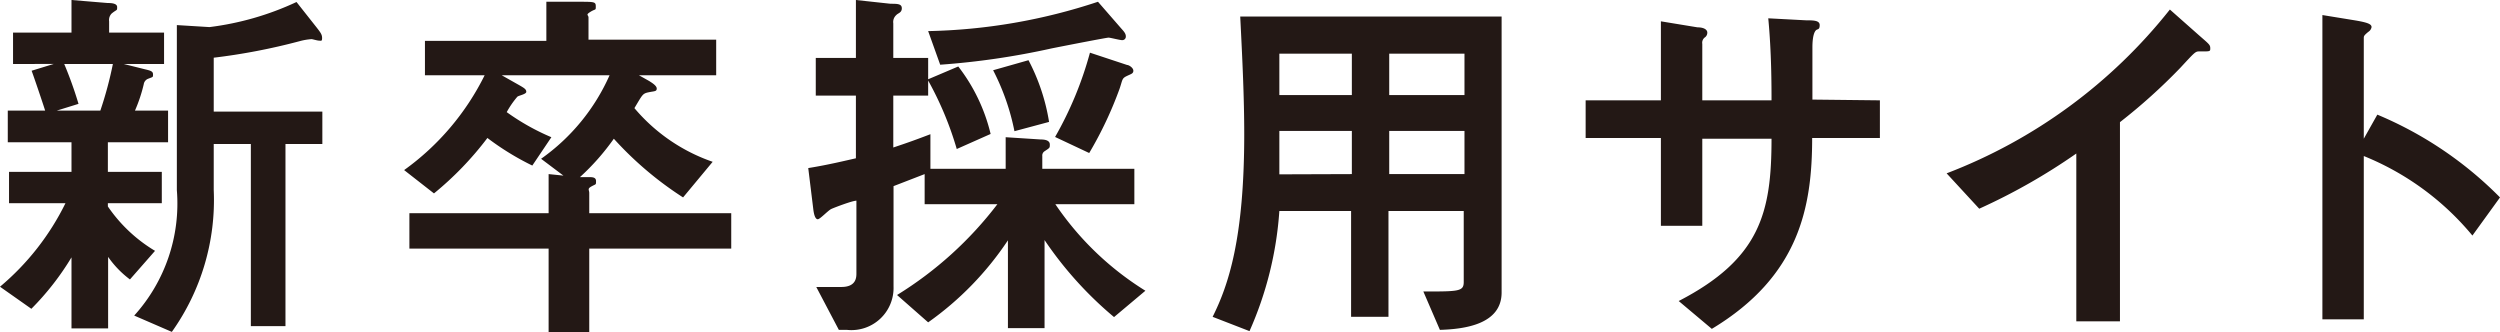<svg xmlns="http://www.w3.org/2000/svg" viewBox="0 0 99.66 13.24"><g data-name="レイヤー 2"><path d="M4.3 8.23A6 6 0 0 0 6.18 10l-1 1.14a3.92 3.92 0 0 1-.87-.9v2.85H2.85v-2.83a10.78 10.78 0 0 1-1.6 2.05L0 11.43A10.23 10.23 0 0 0 2.61 8.1H.36V6.85h2.49V5.67H.31V4.41H1.8c-.08-.26-.47-1.41-.54-1.59l.88-.27H.52V1.3h2.33V0l1.44.12c.1 0 .38 0 .38.16s0 .08-.22.26a.37.37 0 0 0-.1.31v.45h2.19v1.25H4.93l.84.21c.26.06.33.09.33.21s0 .09-.22.18a.28.28 0 0 0-.15.21 6.12 6.12 0 0 1-.35 1.05H6.7v1.26H4.3v1.18h2.15V8.1H4.3zM4 4.41a15 15 0 0 0 .5-1.86H2.56a15.71 15.71 0 0 1 .57 1.59l-.87.27zm4.35-3.33a11.53 11.53 0 0 0 3.47-1l.79 1c.18.23.23.3.23.44s-.05.1-.12.1-.26-.06-.3-.06a2.43 2.43 0 0 0-.47.08 24.57 24.57 0 0 1-3.43.66v2.15h4.33v1.29h-1.47V13H10V5.74H8.52v1.83a9.06 9.06 0 0 1-1.67 5.66l-1.5-.65a6.65 6.65 0 0 0 1.7-5V1zm18.88 6.79a13.7 13.7 0 0 1-2.76-2.34 9.37 9.37 0 0 1-1.35 1.53h.33c.16 0 .31 0 .31.16s0 .11-.18.21-.09.14-.09.26v.81h5.66v1.41h-5.66v3.33h-1.62V9.91h-5.55V8.5h5.55V6.94l.59.06-.89-.67A8.08 8.08 0 0 0 24.3 3H20l.69.39c.21.12.29.17.29.27s-.32.15-.36.2a3.55 3.55 0 0 0-.42.61 9.13 9.13 0 0 0 1.78 1l-.76 1.13a10.73 10.73 0 0 1-1.79-1.1 12.85 12.85 0 0 1-2.13 2.21l-1.19-.93A10.24 10.24 0 0 0 19.32 3h-2.38V1.63h4.84V.07h1.28c.63 0 .69 0 .69.18s0 .09-.21.22-.08.12-.08.23v.88h5.09V3h-3.08l.41.23c.09.06.3.18.3.3s-.09.1-.33.15-.24.1-.56.63a7.11 7.11 0 0 0 3.12 2.14zm12.95 1.71A12.43 12.43 0 0 1 37 12.85l-1.24-1.09a14.77 14.77 0 0 0 4-3.62h-2.9v-1.2l-1.24.48v4a1.68 1.68 0 0 1-1.86 1.73h-.32l-.9-1.71h1c.59 0 .6-.38.6-.54V8c-.16 0-.87.27-1 .33s-.45.41-.54.41-.15-.15-.18-.41l-.2-1.63c.81-.13 1.54-.31 1.9-.39v-2.5h-1.6v-1.5h1.6V0l1.38.15c.27 0 .45 0 .45.18s-.15.19-.22.27a.37.37 0 0 0-.12.33v1.38H37v.85l1.2-.51a7.06 7.06 0 0 1 1.29 2.69l-1.35.6A13.16 13.16 0 0 0 37 3.21v.6h-1.39v2.07c.63-.21.93-.32 1.48-.53v1.38h3V5.47l1.4.09c.22 0 .36.06.36.2s0 .13-.21.27a.2.2 0 0 0-.09.19v.51h3.67v1.41h-3.15a11.91 11.91 0 0 0 3.59 3.45l-1.25 1.05a14.76 14.76 0 0 1-2.77-3.07v3.51h-1.46zm4.53-8.43c.11.12.17.2.17.3a.14.14 0 0 1-.15.15c-.09 0-.47-.1-.54-.1s-1.52.28-2.27.43a30.51 30.51 0 0 1-4.44.65L37 1.24A22.85 22.85 0 0 0 43.77.07zM41 2.4a8 8 0 0 1 .82 2.46l-1.38.37a9.19 9.19 0 0 0-.85-2.43zm3.93.19c.07 0 .25.11.25.23s-.1.13-.28.22-.15.15-.27.5a15.17 15.17 0 0 1-1.21 2.56l-1.36-.64a14.28 14.28 0 0 0 1.39-3.36zM51 8.41a14.13 14.13 0 0 1-1.19 4.79l-1.47-.57c.63-1.26 1.26-3.12 1.26-7.28 0-1.44-.07-2.92-.16-4.69h10.42v11c0 1.28-1.5 1.46-2.46 1.49l-.66-1.53c1.41 0 1.61 0 1.61-.38V8.41h-3v4.22h-1.49V8.41zm2.89-1.47V5.22H51v1.73zm0-3.15V2.14H51v1.65zm4.49-1.65h-3v1.65h3zm0 3.08h-3v1.72h3zM74.94 4v1.5h-2.7c0 2.75-.51 5.51-4 7.61L66.92 12c3.25-1.68 3.7-3.53 3.7-6.47h-2.76V9h-1.65V5.5h-3V4h3V.85l1.46.24c.25 0 .39.09.39.21a.23.23 0 0 1-.11.2.27.27 0 0 0-.09.25V4h2.76c0-.55 0-1.92-.13-3.27L72 .81c.28 0 .54 0 .54.19s-.08.15-.14.2-.15.21-.15.69v2.08zm7.83 2.12a24.09 24.09 0 0 1-3.87 2.2l-1.3-1.41A20.84 20.84 0 0 0 86.5.38l1.13 1c.42.37.48.4.48.54s0 .13-.46.13c-.14 0-.2.08-.74.66a22.72 22.72 0 0 1-2.4 2.16v7.94h-1.74zm12-1.55a15 15 0 0 1 4.89 3.3l-1.1 1.52a10.94 10.94 0 0 0-4.33-3.17v6.51h-1.65V.6l1.35.22c.45.08.61.14.61.26a.28.28 0 0 1-.13.19c-.18.15-.18.17-.18.26v4z" fill="#231815" data-name="レイヤー 1"/></g></svg>